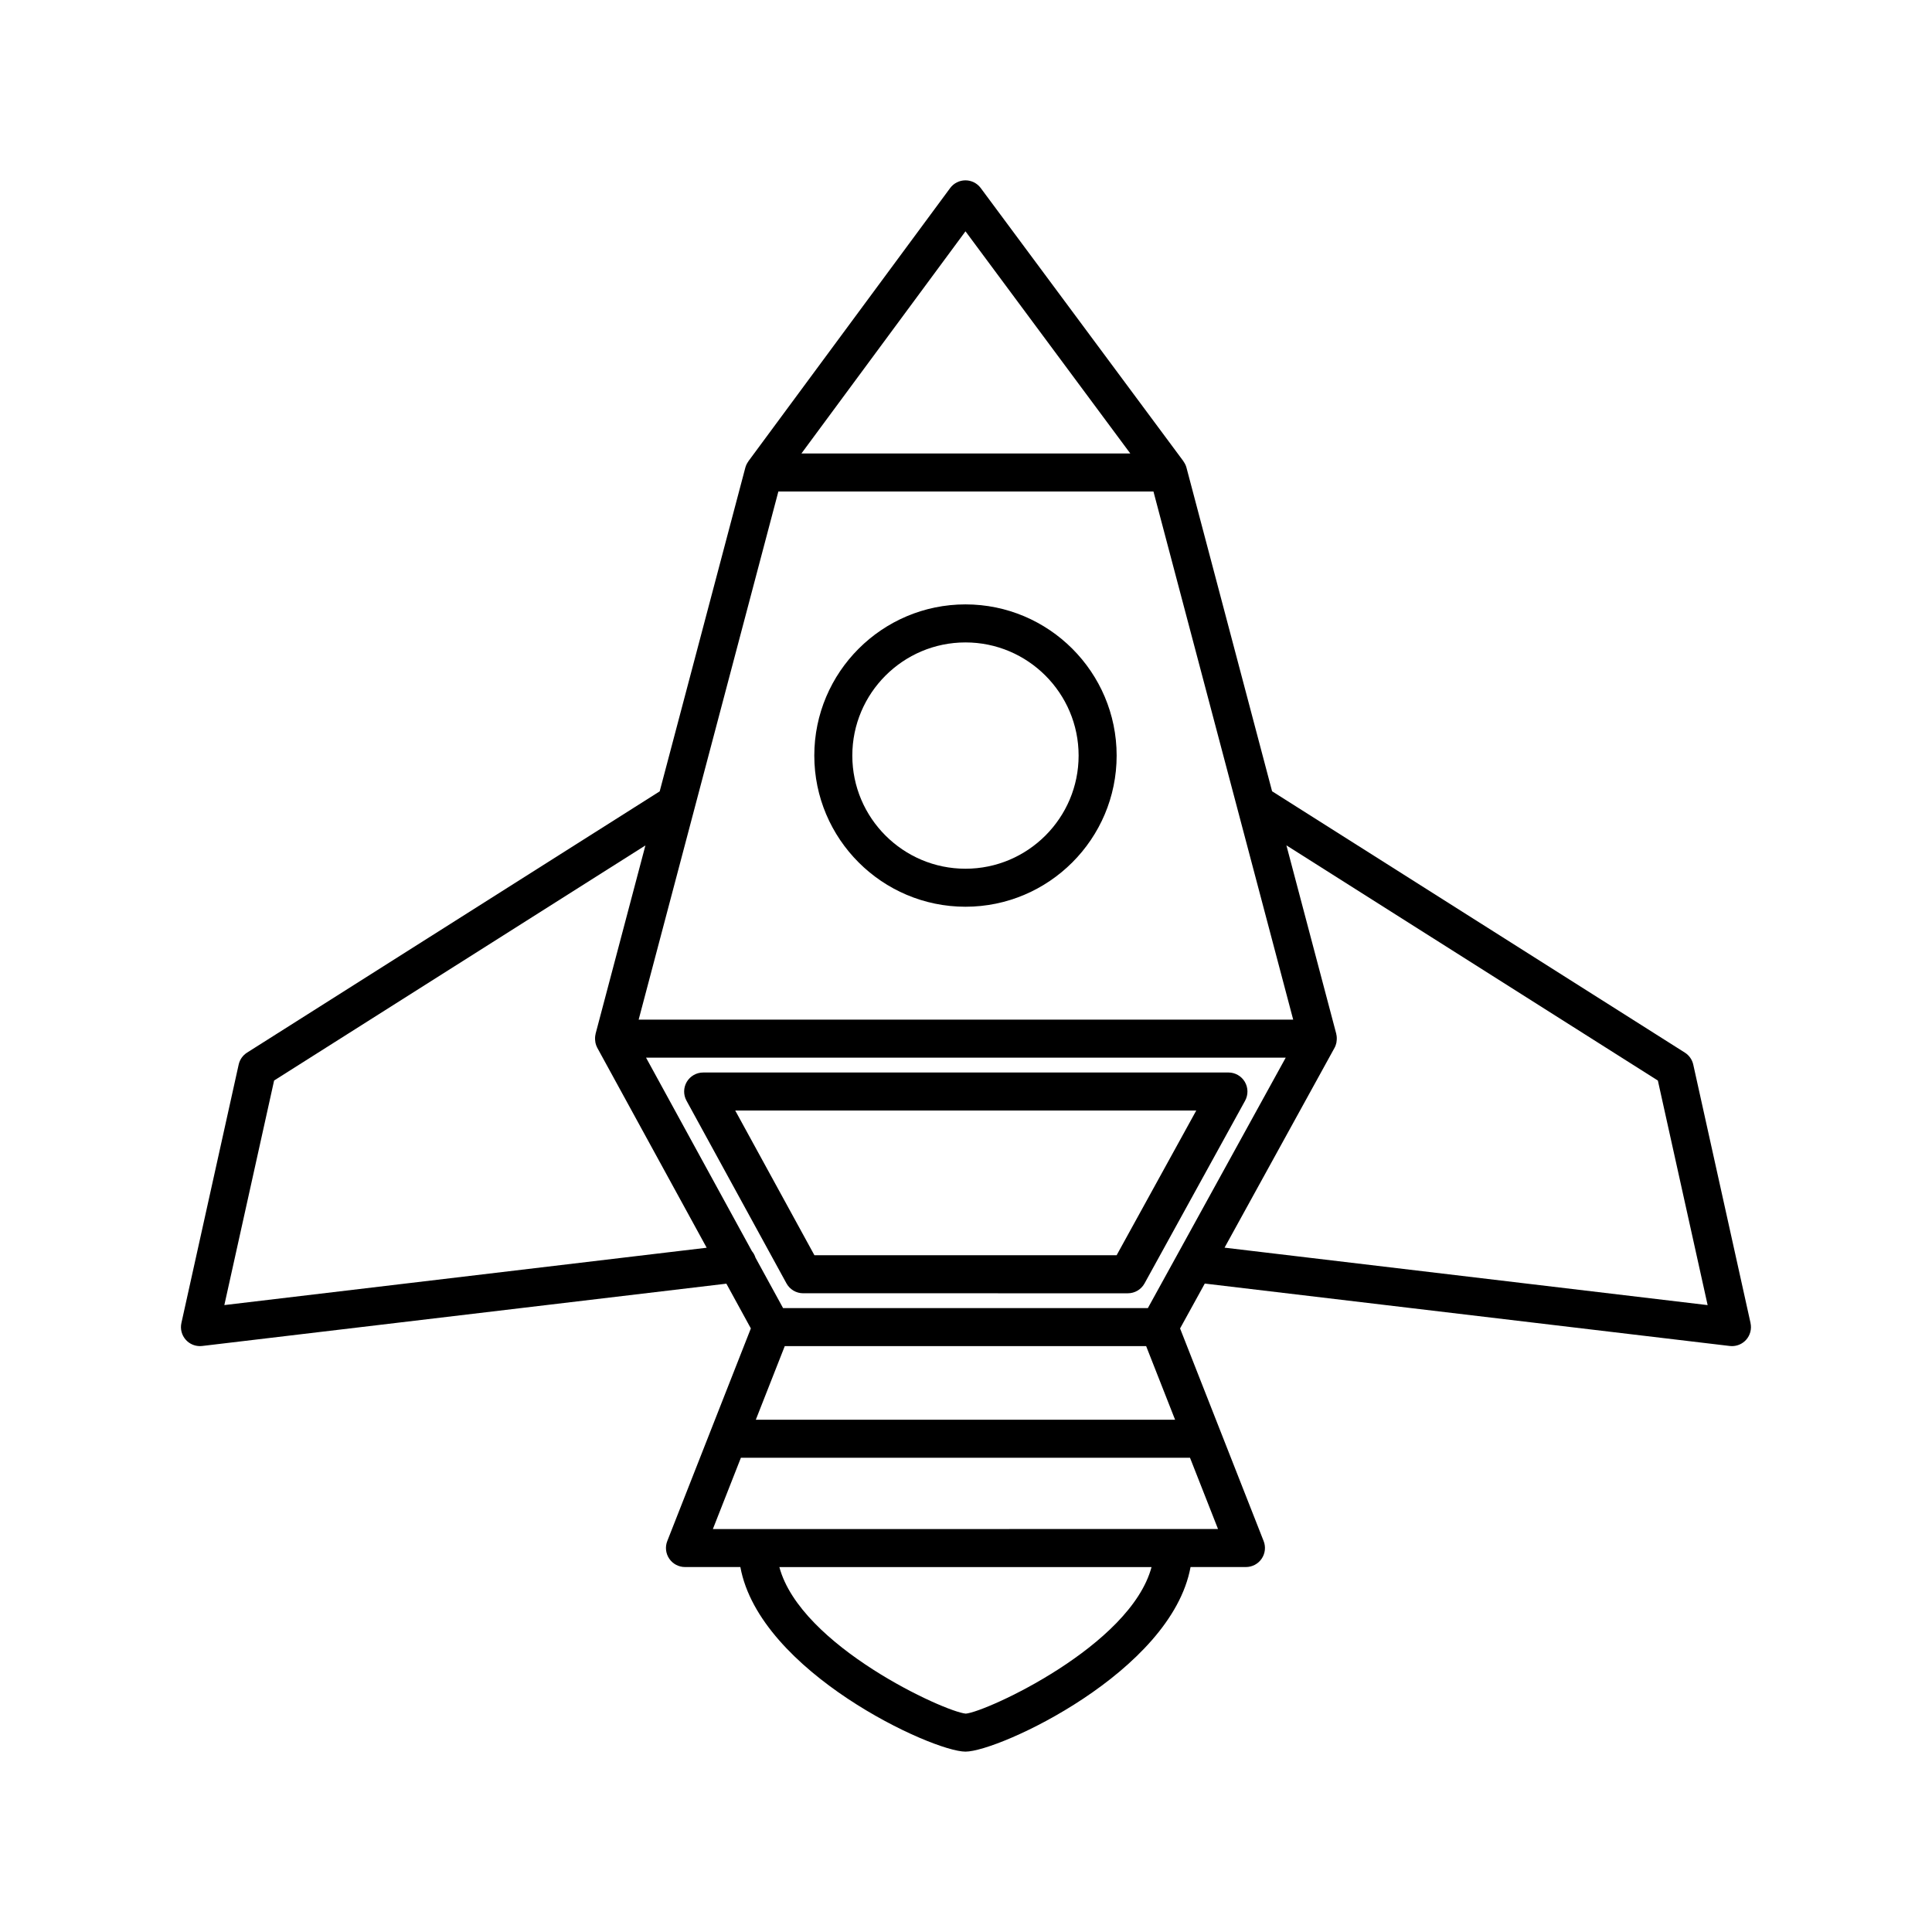 <?xml version="1.0" encoding="UTF-8"?>
<!-- The Best Svg Icon site in the world: iconSvg.co, Visit us! https://iconsvg.co -->
<svg fill="#000000" width="800px" height="800px" version="1.1" viewBox="144 144 512 512" xmlns="http://www.w3.org/2000/svg">
 <g>
  <path d="m473.89 430.7c-0.906-1.535-2.555-2.477-4.336-2.477l-139.21 0.004c-1.777 0-3.426 0.941-4.336 2.469-0.906 1.531-0.941 3.426-0.086 4.988l26.5 48.426c0.887 1.617 2.582 2.621 4.422 2.621l86.051 0.004c1.836 0 3.527-1 4.414-2.609l26.656-48.426c0.855-1.566 0.828-3.465-0.078-5zm-33.973 45.953-80.09-0.004-20.984-38.348h122.18z"/>
  <path d="m399.86 304.17c-22.09 0-40.062 17.973-40.062 40.062s17.973 40.062 40.062 40.062 40.062-17.969 40.062-40.062c-0.004-22.09-17.973-40.062-40.062-40.062zm0 70.051c-16.535 0-29.988-13.453-29.988-29.984 0-16.535 13.453-29.988 29.988-29.988s29.984 13.453 29.984 29.988c0 16.531-13.453 29.984-29.984 29.984z"/>
  <path d="m607.91 494.61-15.18-68.488c-0.289-1.309-1.09-2.449-2.223-3.168l-109.39-69.258-22.664-85.672v-0.004l-0.023-0.094c-0.16-0.598-0.438-1.133-0.777-1.617-0.02-0.031-0.023-0.066-0.043-0.094l-53.711-72.387c-0.953-1.281-2.453-2.035-4.047-2.035h-0.004c-1.598 0.004-3.102 0.762-4.047 2.043l-53.457 72.383c-0.02 0.027-0.023 0.062-0.043 0.09-0.344 0.48-0.617 1.016-0.777 1.613l-22.699 85.797-109.35 69.238c-1.133 0.715-1.934 1.855-2.223 3.168l-15.176 68.484c-0.355 1.594 0.086 3.258 1.18 4.469 0.961 1.062 2.32 1.656 3.738 1.656 0.195 0 0.395-0.012 0.594-0.035l138.91-16.512 6.488 11.859-10.719 27.27-11.43 29.082c-0.609 1.551-0.414 3.301 0.527 4.68 0.938 1.379 2.496 2.203 4.164 2.203h14.676c5.121 27.801 50.84 48.918 59.656 48.918 8.812 0 54.531-21.113 59.652-48.918h14.676c1.664 0 3.227-0.824 4.164-2.203 0.941-1.379 1.137-3.129 0.527-4.68l-22.145-56.344 6.547-11.895 139.12 16.539c0.199 0.023 0.398 0.035 0.594 0.035 1.414 0 2.773-0.594 3.738-1.656 1.086-1.211 1.527-2.875 1.172-4.469zm-255.94 6.125h95.77l7.668 19.504-111.11 0.004zm104.16-24.484c-0.008 0.012-0.012 0.023-0.02 0.035l-7.914 14.375h-96.672l-7.312-13.363c-0.207-0.656-0.52-1.23-0.949-1.734l-28.055-51.273h169.52zm-142.88-62.039 14.832-56.059c0.023-0.094 0.055-0.18 0.07-0.273l22.125-83.633h99.398l37.031 139.96zm86.613-208.91 43.68 58.879h-87.16zm-196.41 284.56 13.188-59.512 98.402-62.305-13.207 49.918c-0.008 0.027 0.004 0.051-0.004 0.078-0.168 0.672-0.176 1.367-0.062 2.051 0.012 0.074 0.008 0.145 0.023 0.219 0.102 0.469 0.254 0.93 0.488 1.359l28.996 52.992zm196.5 108.27c-5.582-0.469-43.809-17.934-49.414-38.844h98.633c-5.609 20.91-43.82 38.375-49.219 38.844zm-67.035-48.918 7.426-18.887 119.02-0.004 7.426 18.887zm135.6-74.57 29.148-52.957c0.238-0.434 0.391-0.895 0.496-1.367 0.016-0.078 0.012-0.156 0.027-0.234 0.113-0.68 0.105-1.375-0.062-2.043-0.008-0.023 0.004-0.051-0.004-0.074l-13.211-49.941 98.441 62.328 13.188 59.512z"/>
 </g>
</svg>